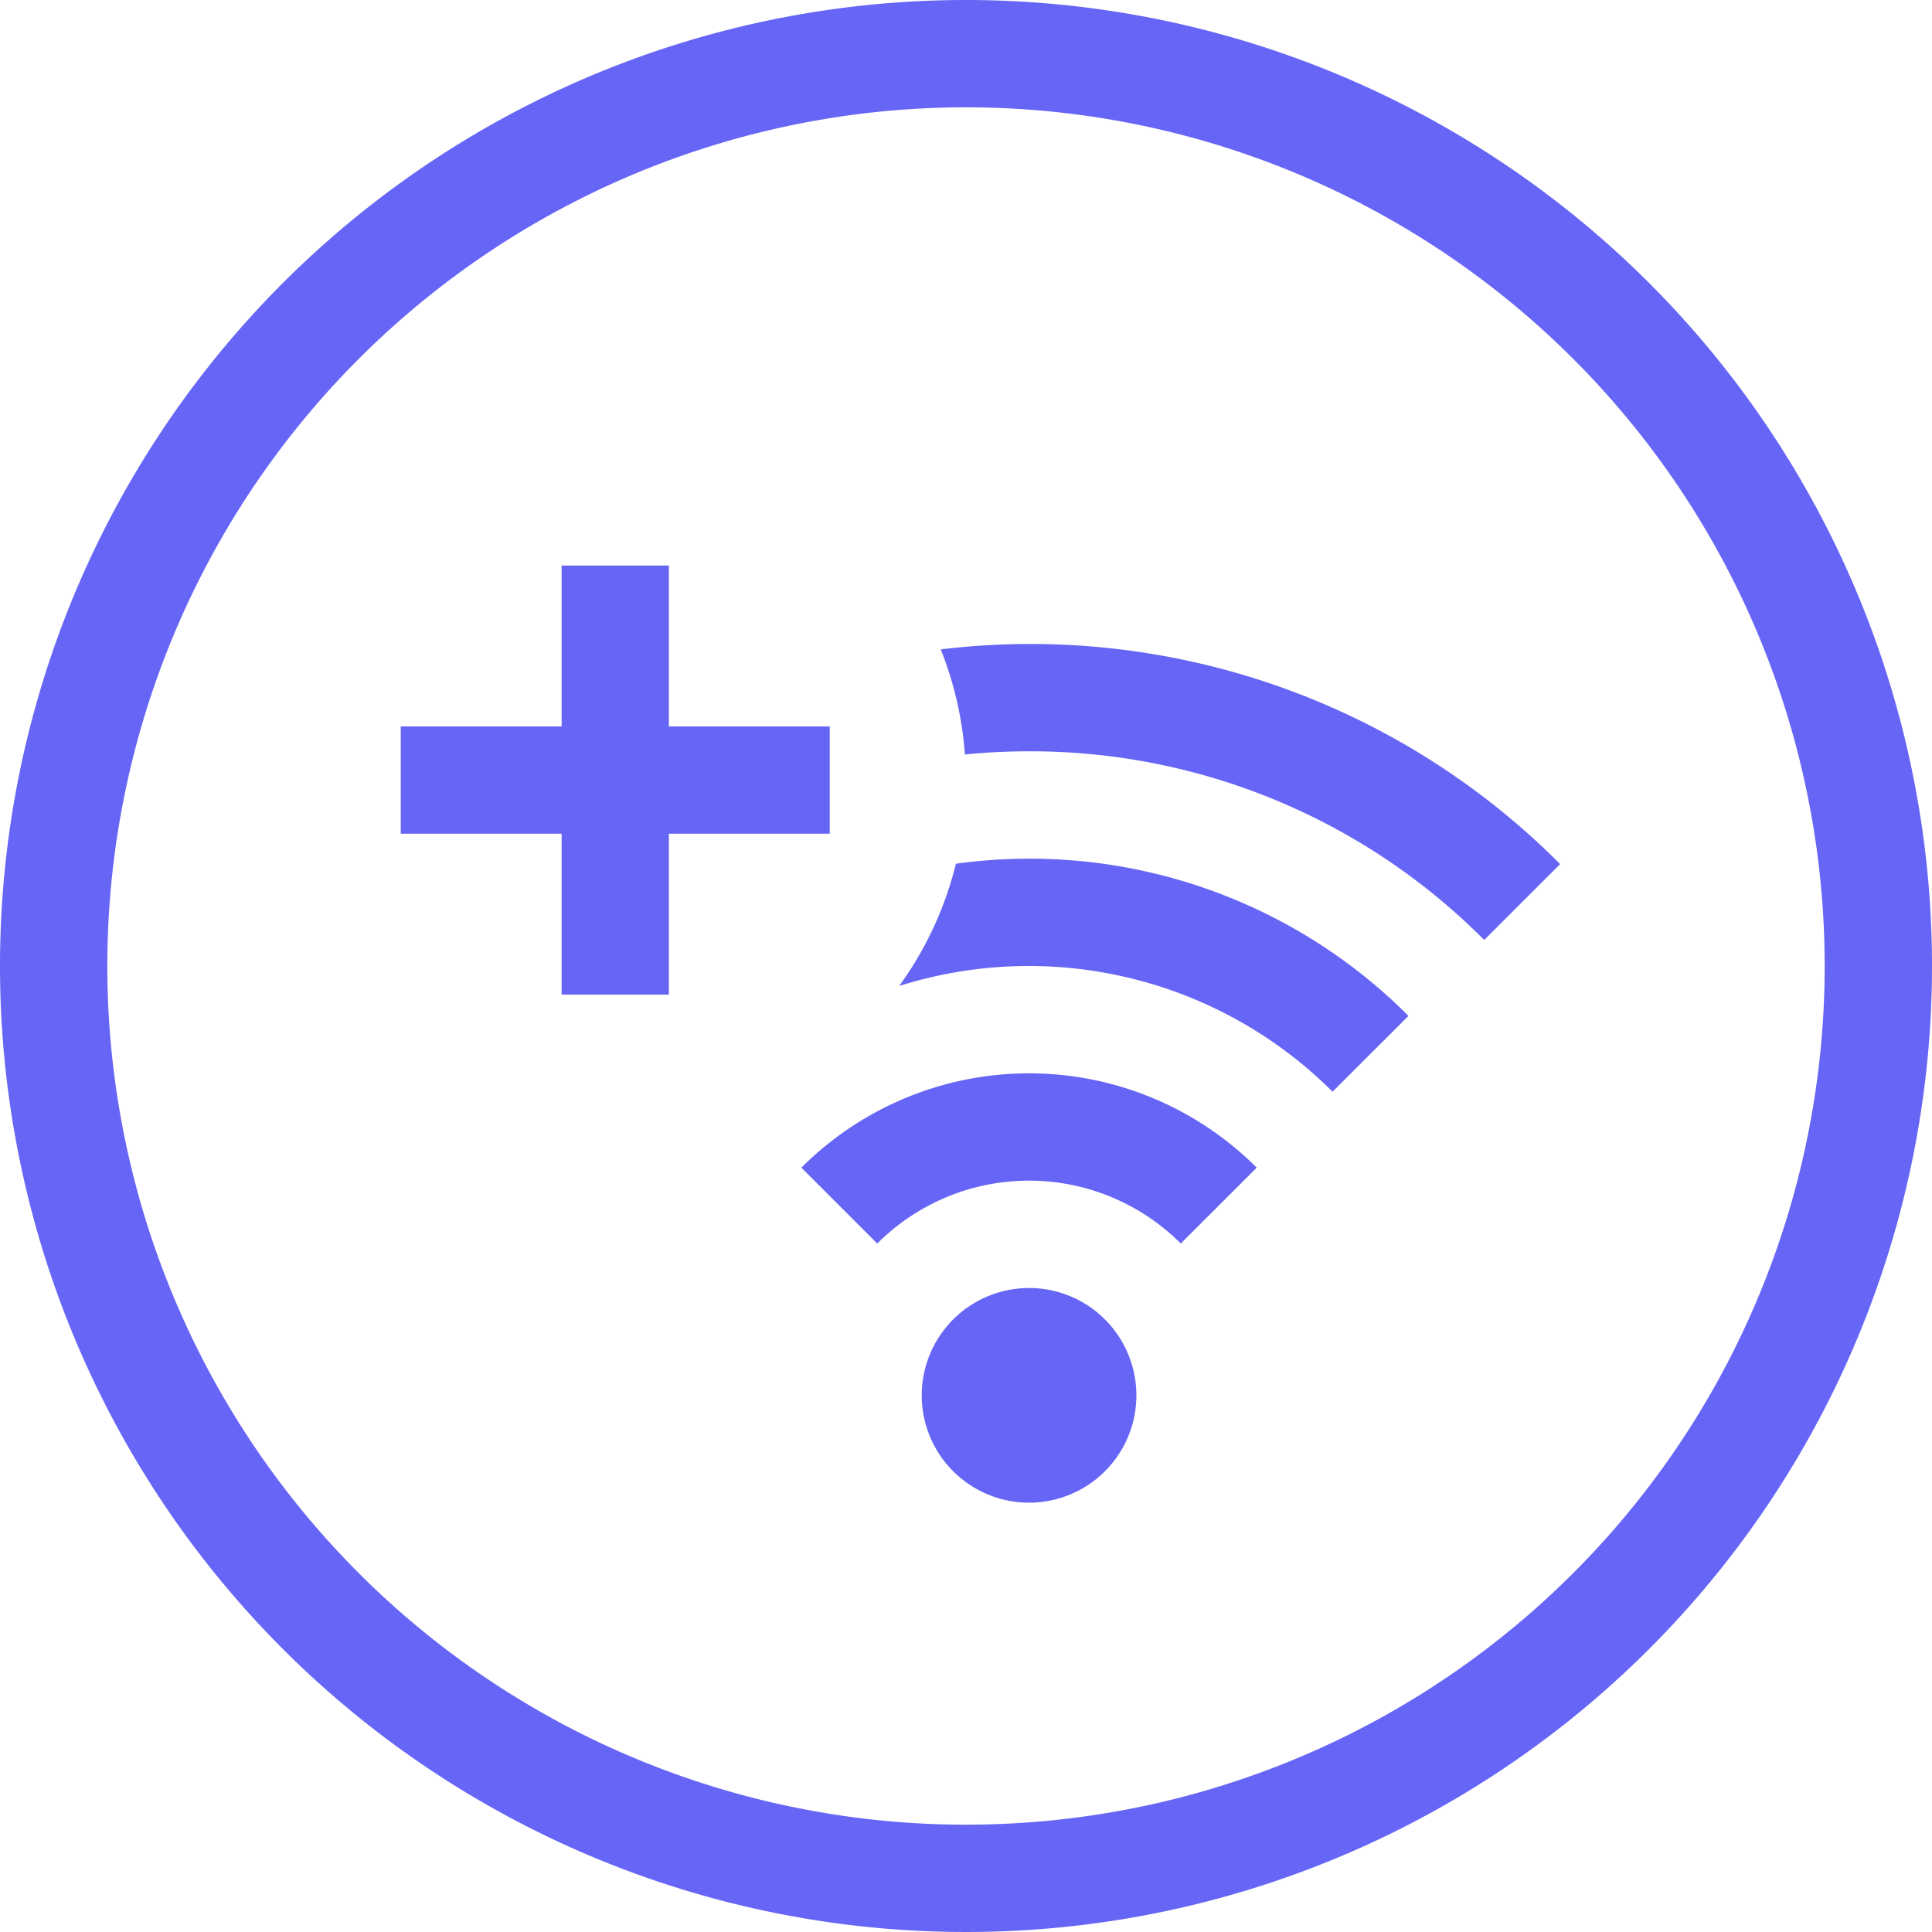 <?xml version="1.0" encoding="UTF-8"?> <svg xmlns="http://www.w3.org/2000/svg" id="Icons_Add_Device" width="40" height="40" viewBox="0 0 40 40"><path id="Path_61" data-name="Path 61" d="M7784.561,1409.074a20,20,0,1,0,20,20A20,20,0,0,0,7784.561,1409.074Zm0,37.778a17.778,17.778,0,1,1,17.778-17.778A17.779,17.779,0,0,1,7784.561,1446.852Z" transform="translate(-7764.561 -1409.074)" fill="#6665f6"></path><path id="Path_62" data-name="Path 62" d="M7785.866,1435.741a2.222,2.222,0,1,0,1.572.651A2.216,2.216,0,0,0,7785.866,1435.741Z" transform="translate(-7764.561 -1409.074)" fill="#6665f6"></path><path id="Path_63" data-name="Path 63" d="M7781.153,1433.249l1.571,1.571a4.442,4.442,0,0,1,6.284,0l1.572-1.571a6.665,6.665,0,0,0-9.427,0Z" transform="translate(-7764.561 -1409.074)" fill="#6665f6"></path><path id="Path_64" data-name="Path 64" d="M7784.352,1426.956a7.227,7.227,0,0,1-1.175,2.532,8.9,8.9,0,0,1,8.973,2.189l1.572-1.57a11.078,11.078,0,0,0-7.856-3.255A11.262,11.262,0,0,0,7784.352,1426.956Z" transform="translate(-7764.561 -1409.074)" fill="#6665f6"></path><path id="Path_65" data-name="Path 65" d="M7784.038,1422.519a7.259,7.259,0,0,1,.5,2.175q.656-.064,1.325-.065a13.246,13.246,0,0,1,9.427,3.906l1.572-1.571a15.474,15.474,0,0,0-12.826-4.445Z" transform="translate(-7764.561 -1409.074)" fill="#6665f6"></path><path id="Path_66" data-name="Path 66" d="M7781.74,1425.281v-1.167h-3.331v-3.331h-2.22v3.331h-3.331v2.221h3.331v3.331h2.22v-3.331h3.331Z" transform="translate(-7764.561 -1409.074)" fill="#6665f6"></path></svg> 